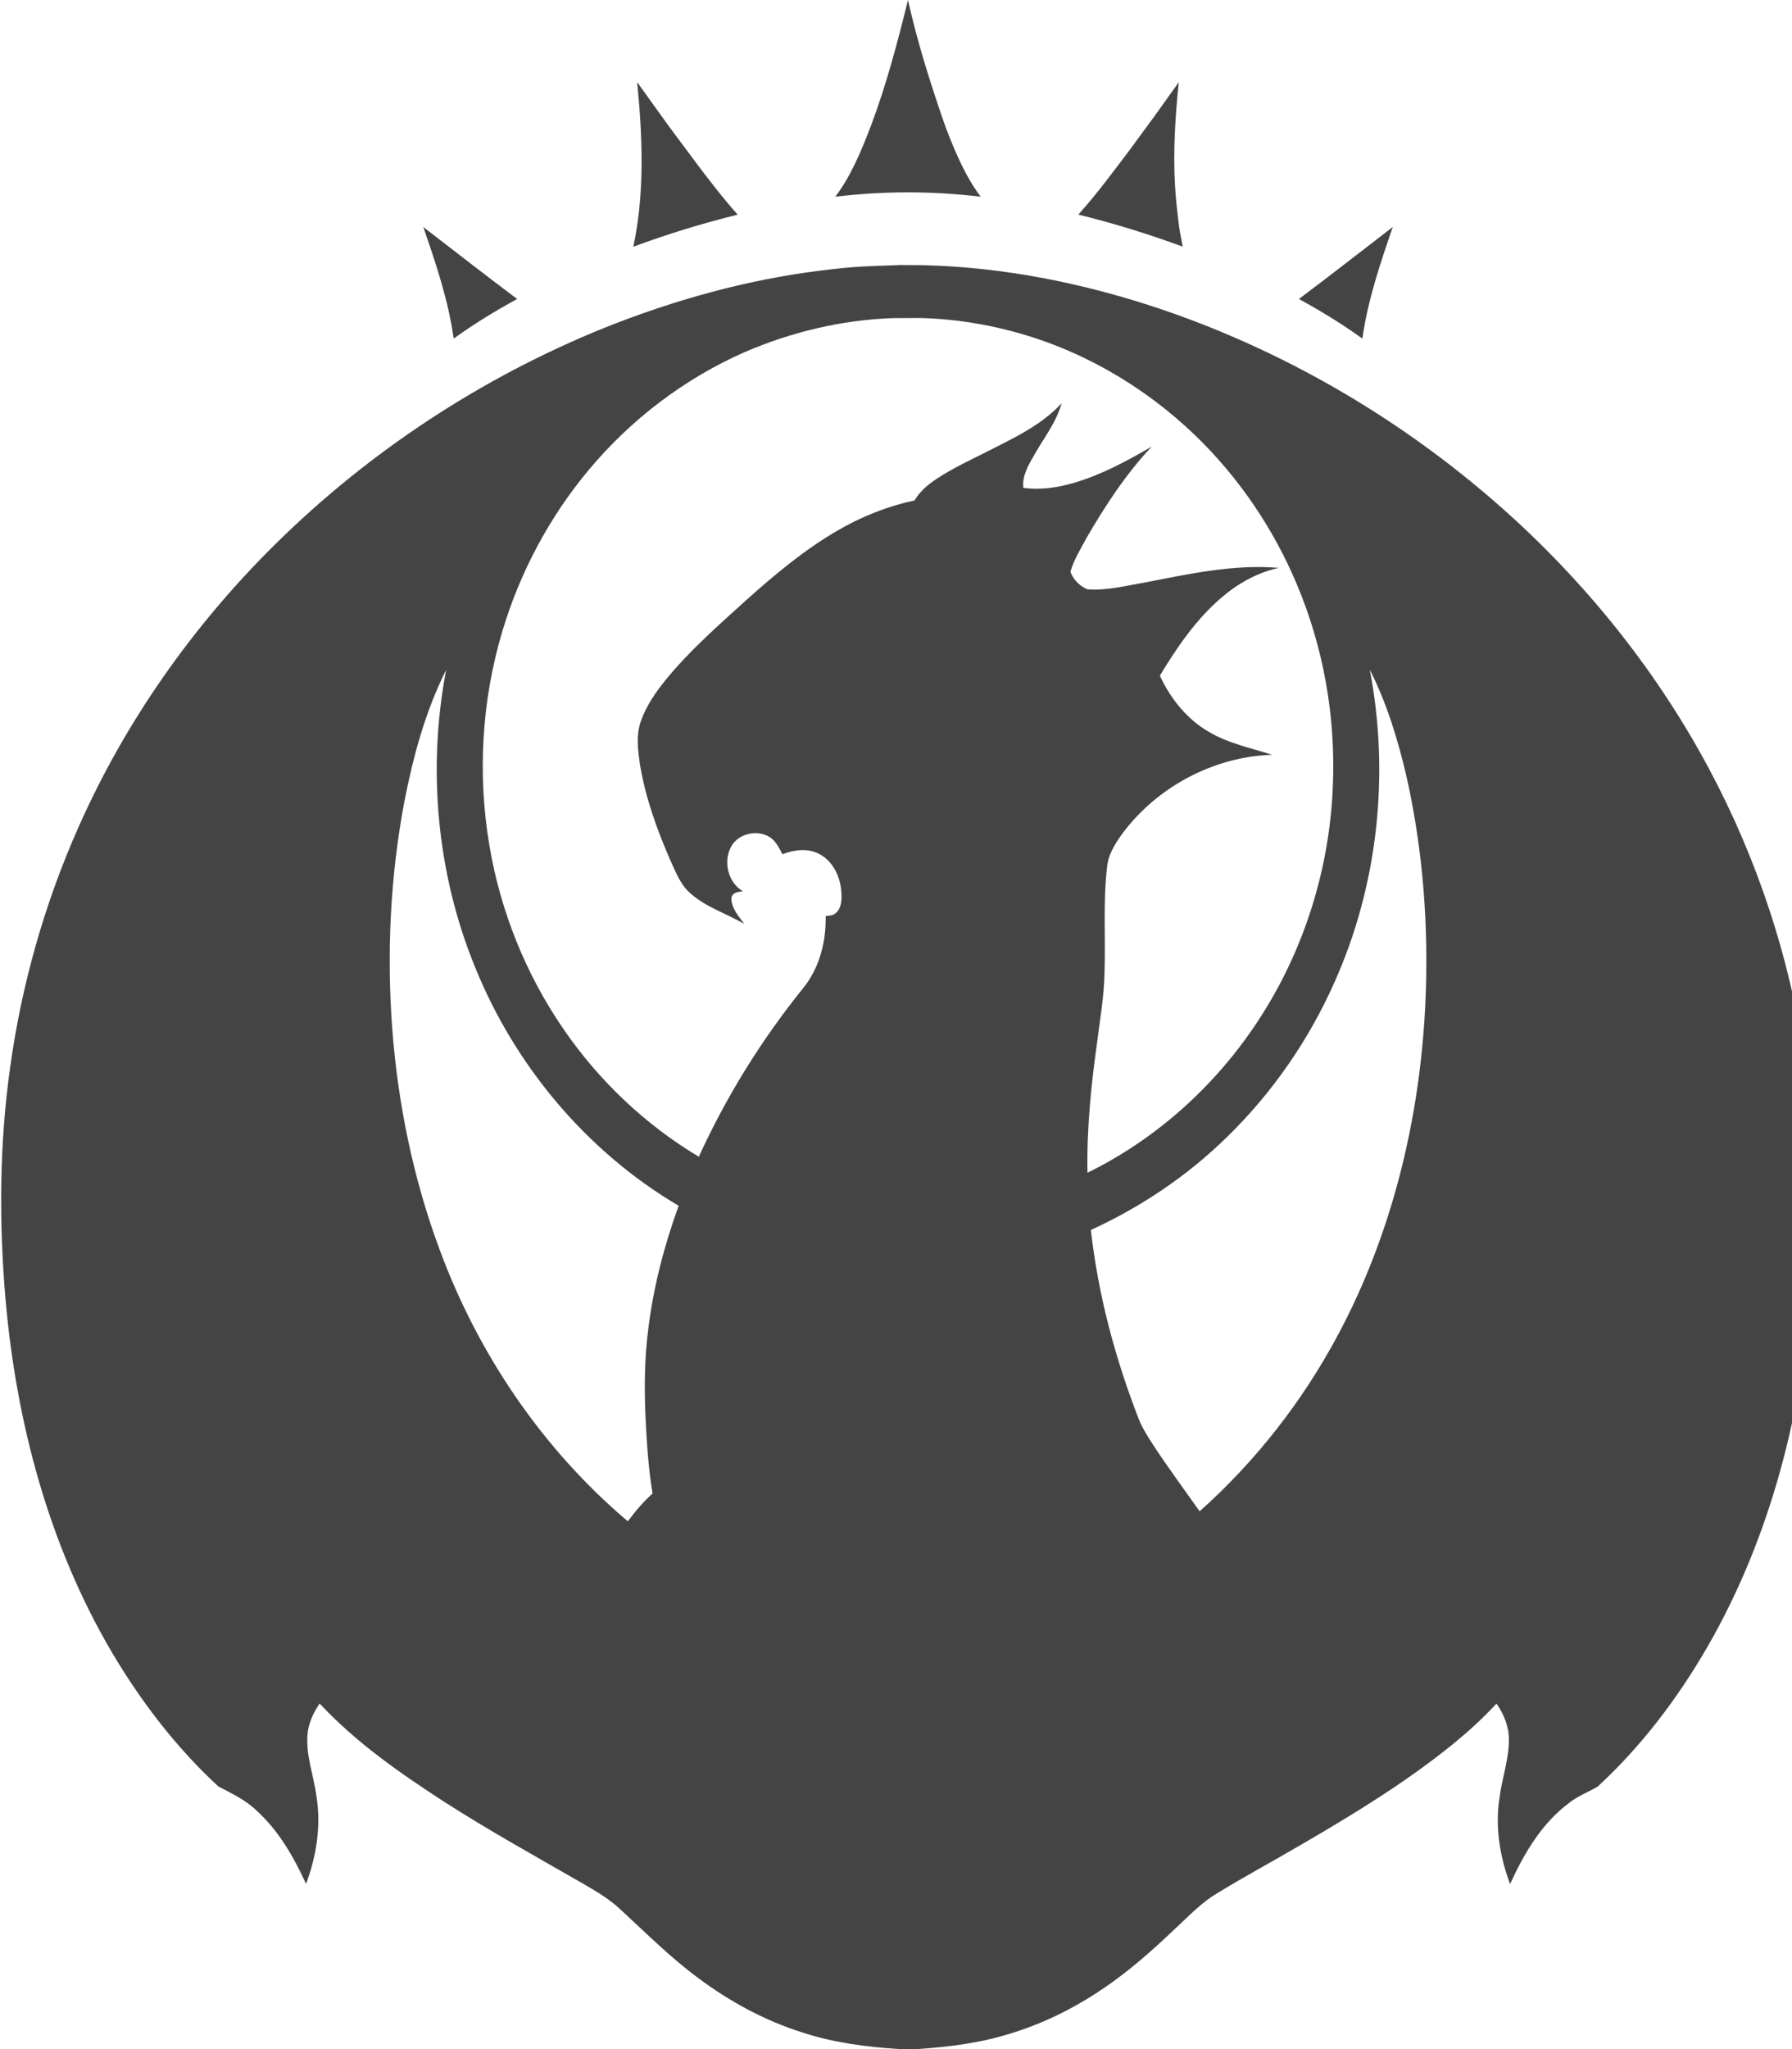 <!-- Generated by IcoMoon.io -->
<svg version="1.1" xmlns="http://www.w3.org/2000/svg" width="28" height="32" viewBox="0 0 28 32">
<title>ability-jumpstart</title>
<path fill="#444" d="M14.094 4.139l0.319 0.002c1.276 0.029 2.541 0.286 3.749 0.694 1.868 0.637 3.607 1.641 5.106 2.924 1.39 1.19 2.572 2.63 3.435 4.246 0.748 1.397 1.253 2.924 1.489 4.491 0.179 1.169 0.203 2.358 0.119 3.536-0.142 1.982-0.637 3.965-1.637 5.694-0.463 0.8-1.029 1.547-1.71 2.174-0.147 0.088-0.312 0.146-0.447 0.256-0.428 0.317-0.704 0.79-0.922 1.266-0.159-0.423-0.235-0.884-0.167-1.334 0.037-0.304 0.145-0.597 0.149-0.905 0.004-0.209-0.076-0.41-0.194-0.579-0.208 0.225-0.435 0.432-0.672 0.626-0.736 0.598-1.549 1.094-2.367 1.57-0.442 0.259-0.893 0.501-1.329 0.768-0.221 0.131-0.402 0.316-0.588 0.49-0.316 0.301-0.638 0.597-0.99 0.855-0.493 0.364-1.042 0.657-1.628 0.837-0.476 0.153-0.974 0.216-1.471 0.249h-0.294c-0.513-0.033-1.027-0.1-1.517-0.262-0.584-0.185-1.13-0.482-1.62-0.849-0.427-0.315-0.803-0.69-1.191-1.049-0.177-0.171-0.39-0.298-0.601-0.42-0.736-0.423-1.479-0.834-2.193-1.293-0.687-0.446-1.367-0.921-1.928-1.523-0.099 0.146-0.177 0.313-0.19 0.491-0.025 0.328 0.1 0.641 0.141 0.963 0.074 0.459-0.001 0.93-0.163 1.363-0.191-0.418-0.425-0.827-0.767-1.139-0.172-0.169-0.392-0.272-0.602-0.382-0.662-0.609-1.214-1.332-1.671-2.106-0.981-1.67-1.488-3.584-1.656-5.504-0.103-1.206-0.096-2.425 0.073-3.624 0.179-1.291 0.538-2.558 1.068-3.749 0.731-1.649 1.788-3.147 3.071-4.414 1.47-1.452 3.231-2.609 5.147-3.383 1.085-0.433 2.219-0.75 3.379-0.894 0.572-0.071 0.696-0.064 1.271-0.087h-0zM6.971 10.462c-0.328 0.652-0.519 1.364-0.657 2.078-0.217 1.162-0.273 2.352-0.185 3.53 0.090 1.172 0.328 2.336 0.738 3.439 0.602 1.634 1.611 3.123 2.943 4.249 0.116-0.156 0.241-0.305 0.386-0.434-0.063-0.383-0.089-0.771-0.108-1.158-0.023-0.473-0.019-0.948 0.042-1.418 0.081-0.655 0.249-1.298 0.474-1.918-1.436-0.846-2.56-2.189-3.183-3.731-0.596-1.459-0.745-3.091-0.45-4.637zM21.404 10.463c0.312 1.631 0.127 3.358-0.552 4.875-0.402 0.905-0.975 1.733-1.685 2.423-0.615 0.602-1.34 1.089-2.122 1.447 0.114 1.020 0.383 2.019 0.756 2.973 0.056 0.135 0.136 0.257 0.214 0.379 0.232 0.355 0.485 0.695 0.729 1.042 0.874-0.779 1.606-1.716 2.158-2.748 0.848-1.582 1.28-3.368 1.368-5.155 0.057-1.196-0.030-2.401-0.293-3.57-0.133-0.573-0.306-1.141-0.572-1.667zM14.345 4.966c-0.309 0.001-0.177 0.001-0.397 0.002-0.8 0.029-1.577 0.215-2.311 0.53-0.941 0.414-1.781 1.053-2.439 1.842-0.617 0.738-1.077 1.604-1.351 2.525-0.322 1.080-0.388 2.235-0.199 3.346 0.173 1.021 0.568 2.005 1.156 2.859 0.552 0.805 1.276 1.493 2.115 1.994 0.431-0.943 0.982-1.831 1.634-2.637 0.253-0.314 0.356-0.723 0.348-1.121 0.054-0.007 0.114-0.006 0.157-0.046 0.097-0.084 0.097-0.226 0.087-0.344-0.018-0.235-0.137-0.48-0.357-0.586-0.177-0.088-0.385-0.059-0.563 0.010-0.036-0.070-0.071-0.142-0.124-0.202-0.176-0.206-0.552-0.151-0.677 0.084-0.128 0.233-0.048 0.564 0.186 0.698-0.071 0.004-0.173 0.019-0.182 0.107-0.001 0.156 0.113 0.281 0.2 0.4-0.281-0.163-0.603-0.261-0.847-0.482-0.154-0.137-0.225-0.334-0.309-0.515-0.21-0.481-0.389-0.981-0.474-1.5-0.031-0.224-0.063-0.461 0.020-0.679 0.111-0.307 0.319-0.565 0.531-0.808 0.347-0.39 0.74-0.735 1.126-1.085 0.443-0.395 0.902-0.778 1.417-1.076 0.372-0.216 0.777-0.377 1.198-0.467 0.080-0.137 0.201-0.241 0.331-0.328 0.267-0.179 0.56-0.311 0.845-0.456 0.398-0.202 0.815-0.4 1.121-0.733-0.079 0.29-0.268 0.529-0.415 0.786-0.093 0.163-0.204 0.338-0.183 0.534 0.264 0.037 0.532-0.002 0.786-0.076 0.433-0.126 0.832-0.342 1.221-0.568-0.402 0.426-0.725 0.92-1.018 1.425-0.092 0.172-0.198 0.341-0.253 0.529 0.044 0.124 0.147 0.227 0.269 0.276 0.298 0.021 0.593-0.056 0.885-0.106 0.692-0.133 1.394-0.29 2.104-0.23-0.337 0.072-0.644 0.245-0.903 0.469-0.394 0.339-0.69 0.772-0.957 1.214 0.167 0.363 0.43 0.69 0.781 0.887 0.301 0.175 0.646 0.244 0.973 0.349-0.912 0.029-1.794 0.499-2.339 1.229-0.115 0.159-0.226 0.334-0.241 0.534-0.063 0.544-0.020 1.093-0.039 1.639-0.006 0.371-0.072 0.737-0.118 1.104-0.093 0.669-0.161 1.344-0.148 2.021 1.184-0.58 2.178-1.526 2.845-2.661 0.604-1.023 0.944-2.198 0.989-3.384 0.045-1.076-0.146-2.162-0.567-3.154-0.367-0.869-0.908-1.666-1.589-2.321-0.805-0.773-1.803-1.349-2.885-1.628-0.427-0.112-0.866-0.178-1.308-0.197l-0.132-0.004zM6.614 3.545v0c0.196 0.569 0.392 1.145 0.475 1.743 0.315-0.229 0.65-0.432 0.991-0.619-0.493-0.37-0.978-0.748-1.466-1.124zM21.762 3.545v0c-0.488 0.376-0.974 0.754-1.466 1.124 0.342 0.188 0.675 0.39 0.991 0.619 0.084-0.598 0.279-1.174 0.475-1.743zM9.956 1.283v0 0c0.083 0.855 0.12 1.723-0.060 2.57 0.534-0.198 1.078-0.365 1.631-0.501-0.2-0.221-0.382-0.458-0.564-0.694-0.679-0.911-0.344-0.453-1.007-1.375v0zM18.42 1.282v0 0c-0.512 0.715-0.254 0.359-0.775 1.068-0.257 0.34-0.511 0.684-0.796 1.001 0.552 0.136 1.097 0.304 1.631 0.501-0.019-0.106-0.043-0.211-0.057-0.318-0.027-0.213-0.052-0.427-0.064-0.642-0.030-0.538 0.004-1.077 0.060-1.611v0zM14.187 0v0 0c-0.163 0.665-0.339 1.329-0.581 1.971-0.148 0.383-0.305 0.77-0.554 1.101 0.753-0.091 1.517-0.091 2.271 0-0.244-0.325-0.4-0.705-0.546-1.081-0.229-0.654-0.439-1.315-0.59-1.992v0z"></path>
</svg>
